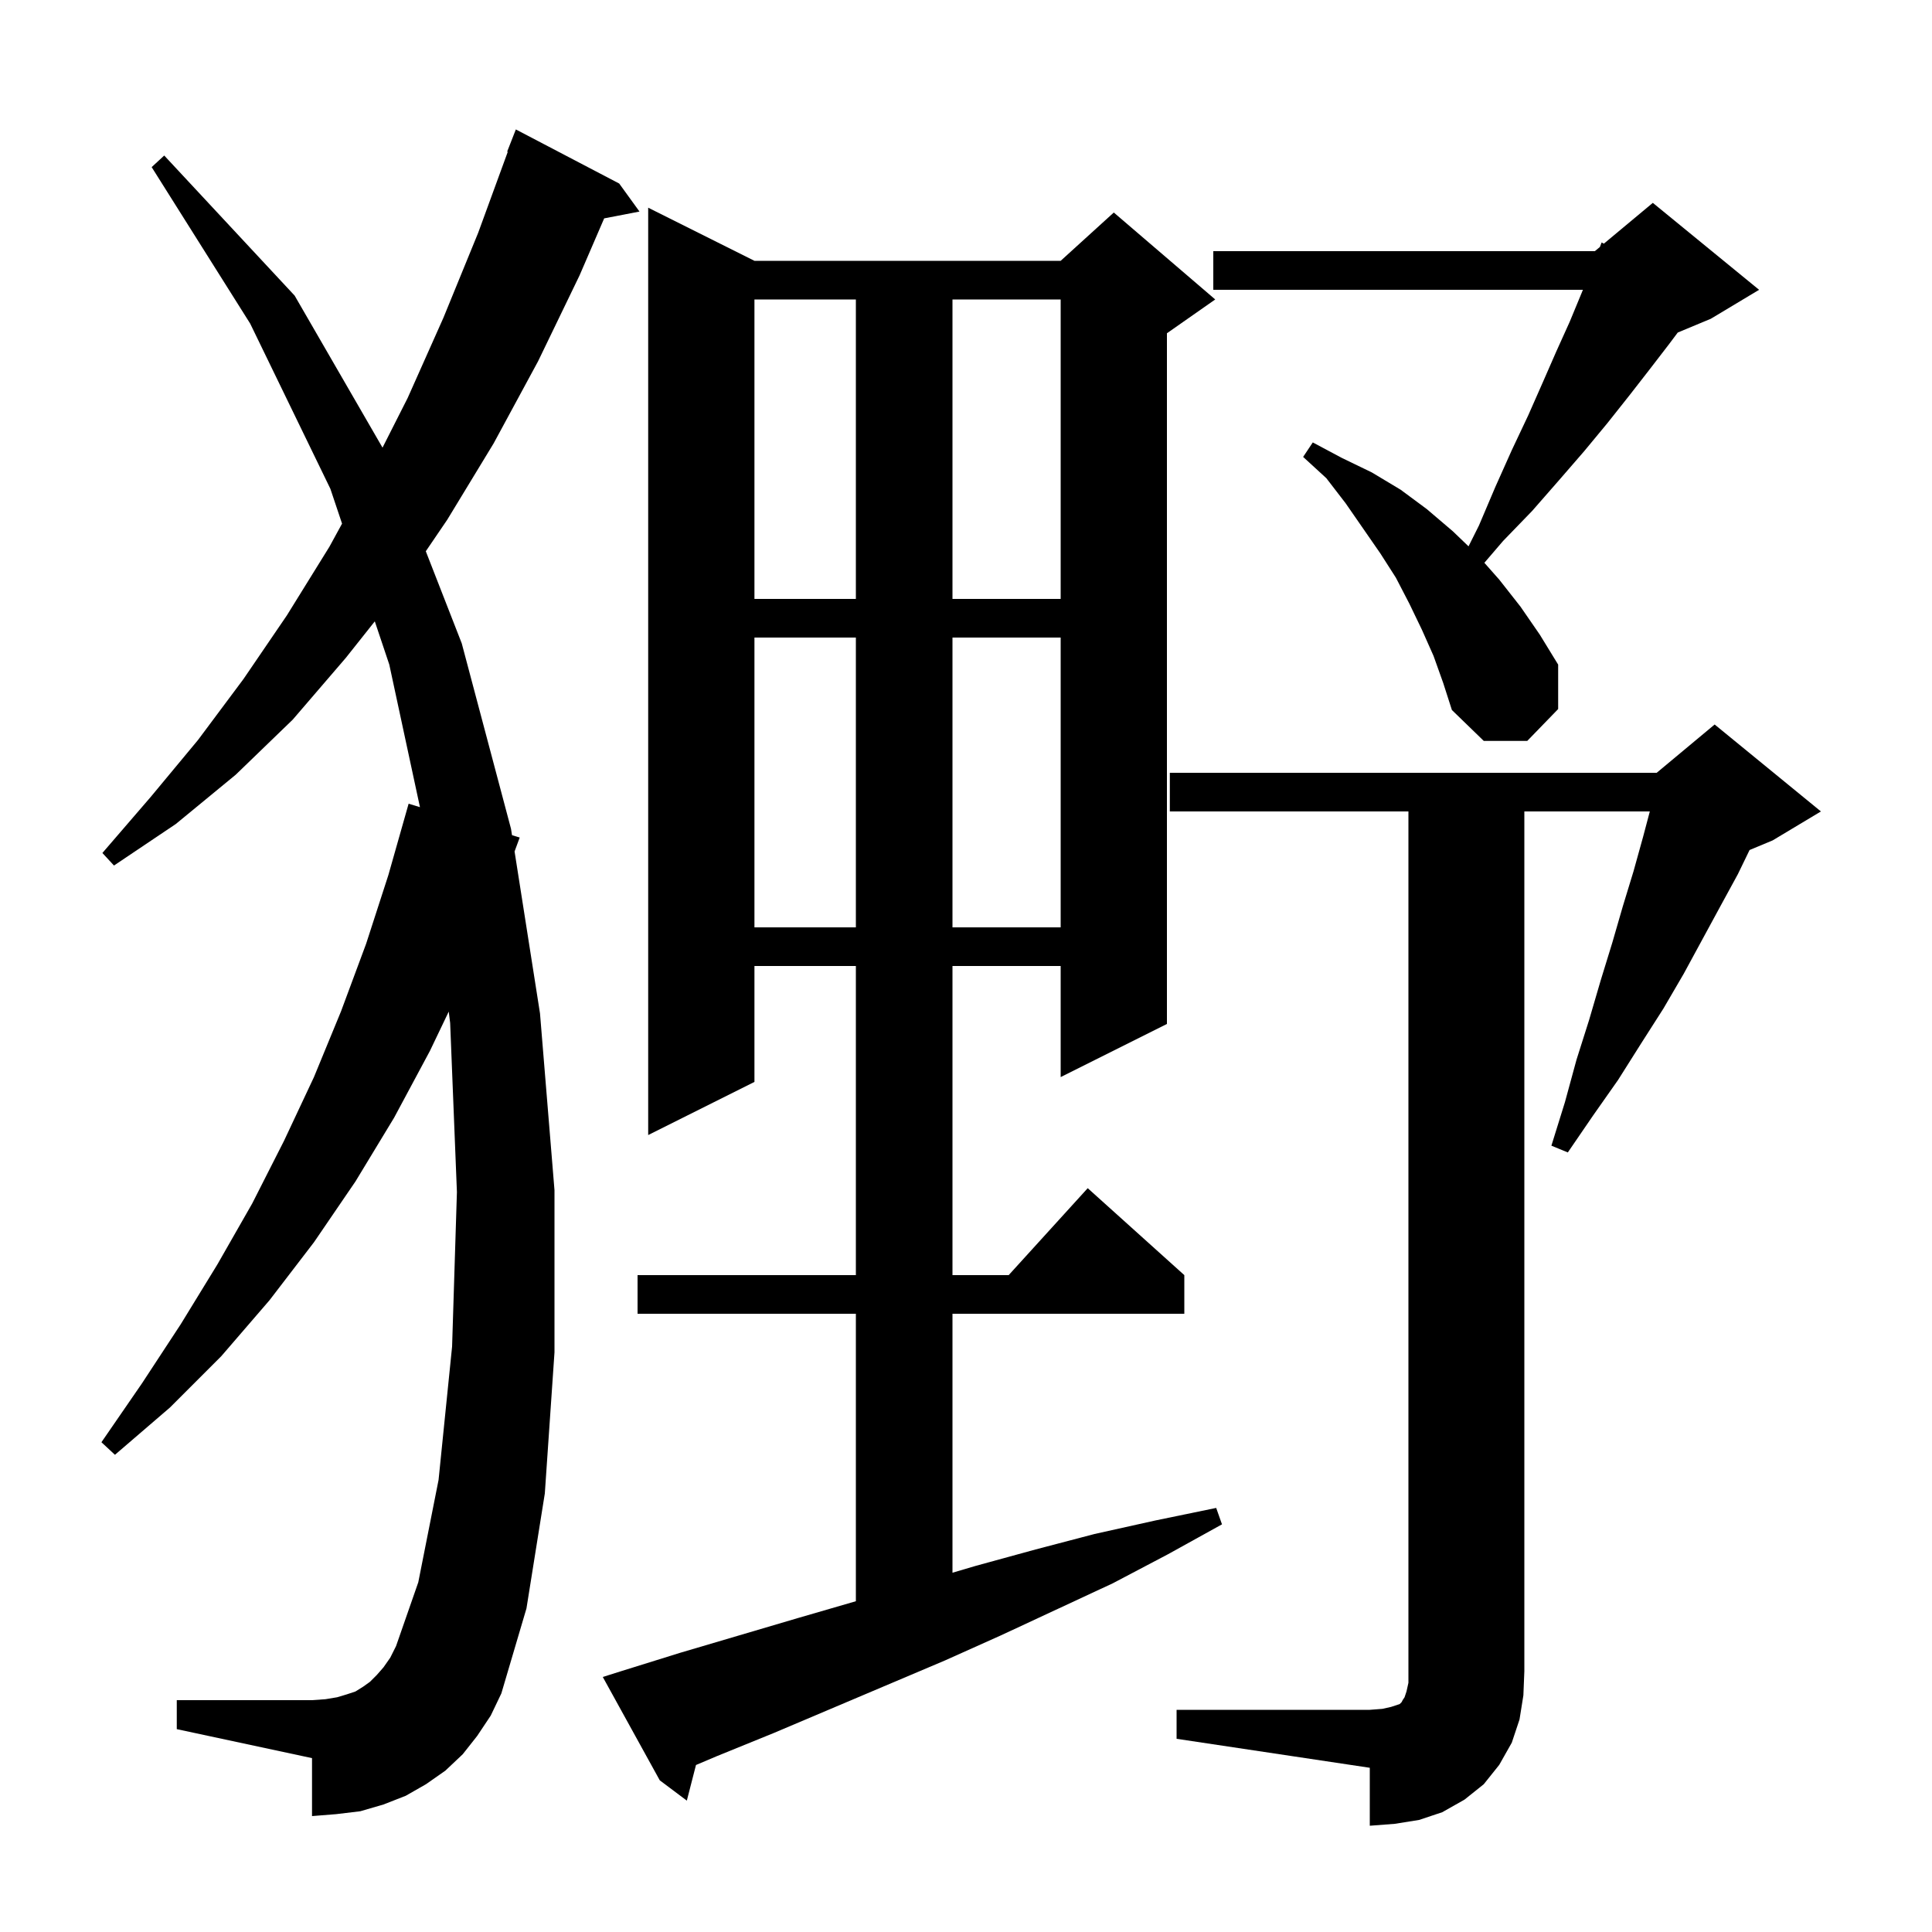 <svg xmlns="http://www.w3.org/2000/svg" xmlns:xlink="http://www.w3.org/1999/xlink" version="1.1" baseProfile="full" viewBox="0 0 200 200" width="200" height="200">
<g fill="black">
<path d="M 121.8 177.0 L 141.8 177.0 L 143.1 176.9 L 144.0 176.7 L 144.9 176.4 L 145.1 176.2 L 145.2 176.0 L 145.4 175.7 L 145.6 175.1 L 145.8 174.2 L 145.8 84.0 L 121.1 84.0 L 121.1 80.0 L 171.5 80.0 L 177.5 75.0 L 188.5 84.0 L 183.5 87.0 L 181.115 87.994 L 179.9 90.5 L 178.1 93.8 L 174.3 100.8 L 172.2 104.4 L 169.9 108.0 L 167.5 111.8 L 164.9 115.5 L 162.3 119.3 L 160.6 118.6 L 162.0 114.1 L 163.2 109.7 L 164.5 105.6 L 165.7 101.5 L 166.9 97.6 L 168.0 93.8 L 169.1 90.2 L 170.1 86.6 L 170.788 84.0 L 157.8 84.0 L 157.8 173.0 L 157.7 175.5 L 157.3 178.0 L 156.5 180.4 L 155.2 182.7 L 153.6 184.7 L 151.6 186.3 L 149.3 187.6 L 146.9 188.4 L 144.4 188.8 L 141.8 189.0 L 141.8 183.0 L 121.8 180.0 Z M 64.3 173.0 L 70.4 171.1 L 82.6 167.5 L 88.6 165.758 L 88.6 136.0 L 66.0 136.0 L 66.0 132.0 L 88.6 132.0 L 88.6 100.0 L 78.1 100.0 L 78.1 112.0 L 67.1 117.5 L 67.1 21.5 L 78.1 27.0 L 109.8 27.0 L 115.3 22.0 L 125.8 31.0 L 120.8 34.5 L 120.8 106.0 L 109.8 111.5 L 109.8 100.0 L 98.6 100.0 L 98.6 132.0 L 104.418 132.0 L 112.6 123.0 L 122.6 132.0 L 122.6 136.0 L 98.6 136.0 L 98.6 162.808 L 101.0 162.1 L 107.2 160.4 L 113.3 158.8 L 119.6 157.4 L 125.9 156.1 L 126.5 157.8 L 120.9 160.9 L 115.2 163.9 L 103.6 169.3 L 97.8 171.9 L 80.1 179.4 L 74.2 181.8 L 72.048 182.712 L 71.1 186.4 L 68.3 184.3 L 62.4 173.6 Z M 49.4 179.7 L 47.9 181.6 L 46.1 183.3 L 44.1 184.7 L 42.0 185.9 L 39.7 186.8 L 37.3 187.5 L 34.8 187.8 L 32.3 188.0 L 32.3 182.0 L 18.3 179.0 L 18.3 176.0 L 32.3 176.0 L 33.7 175.9 L 34.9 175.7 L 35.9 175.4 L 36.8 175.1 L 37.6 174.6 L 38.3 174.1 L 39.0 173.4 L 39.7 172.6 L 40.4 171.6 L 41.0 170.4 L 43.3 163.8 L 45.4 153.2 L 46.8 139.4 L 47.3 123.4 L 46.6 105.9 L 46.453 104.721 L 44.5 108.8 L 40.8 115.7 L 36.8 122.3 L 32.5 128.6 L 27.9 134.6 L 22.9 140.4 L 17.6 145.7 L 11.9 150.6 L 10.5 149.3 L 14.7 143.2 L 18.7 137.1 L 22.5 130.9 L 26.1 124.6 L 29.4 118.1 L 32.5 111.5 L 35.3 104.7 L 37.9 97.7 L 40.2 90.6 L 42.3 83.2 L 43.474 83.557 L 40.3 68.8 L 38.799 64.323 L 35.8 68.1 L 30.3 74.5 L 24.4 80.2 L 18.2 85.3 L 11.8 89.6 L 10.6 88.3 L 15.6 82.5 L 20.5 76.6 L 25.2 70.3 L 29.7 63.7 L 34.1 56.6 L 35.409 54.206 L 34.2 50.6 L 25.9 33.5 L 15.7 17.3 L 17.0 16.1 L 30.5 30.6 L 39.598 46.339 L 42.2 41.2 L 45.9 32.9 L 49.5 24.1 L 52.564 15.718 L 52.5 15.7 L 53.4 13.4 L 64.1 19.0 L 66.2 21.9 L 62.544 22.606 L 60.0 28.5 L 55.7 37.4 L 51.1 45.9 L 46.3 53.8 L 44.079 57.067 L 47.8 66.6 L 52.9 85.8 L 53.003 86.458 L 53.8 86.7 L 53.268 88.144 L 55.9 104.9 L 57.4 123.2 L 57.4 140.0 L 56.4 154.6 L 54.5 166.5 L 51.9 175.3 L 50.8 177.6 Z M 78.1 66.0 L 78.1 96.0 L 88.6 96.0 L 88.6 66.0 Z M 98.6 66.0 L 98.6 96.0 L 109.8 96.0 L 109.8 66.0 Z M 148.4 67.9 L 147.2 65.2 L 145.9 62.5 L 144.5 59.8 L 142.9 57.3 L 139.3 52.1 L 137.3 49.5 L 134.9 47.3 L 135.9 45.8 L 138.9 47.4 L 142.0 48.9 L 145.0 50.7 L 147.7 52.7 L 150.4 55.0 L 152.022 56.557 L 153.1 54.4 L 154.8 50.4 L 156.5 46.6 L 158.2 43.0 L 159.7 39.6 L 161.1 36.4 L 162.5 33.3 L 163.7 30.4 L 163.863 30.0 L 125.6 30.0 L 125.6 26.0 L 165.1 26.0 L 165.621 25.566 L 165.8 25.1 L 166.03 25.225 L 171.1 21.0 L 182.1 30.0 L 177.1 33.0 L 173.682 34.424 L 172.8 35.6 L 170.8 38.2 L 168.7 40.9 L 166.4 43.8 L 164.0 46.7 L 161.4 49.7 L 158.6 52.9 L 155.6 56.0 L 153.662 58.261 L 155.2 60.0 L 157.4 62.8 L 159.4 65.7 L 161.3 68.8 L 161.3 73.4 L 158.1 76.7 L 153.6 76.7 L 150.3 73.5 L 149.4 70.7 Z M 78.1 31.0 L 78.1 62.0 L 88.6 62.0 L 88.6 31.0 Z M 98.6 31.0 L 98.6 62.0 L 109.8 62.0 L 109.8 31.0 Z " />
</g>
</svg>
